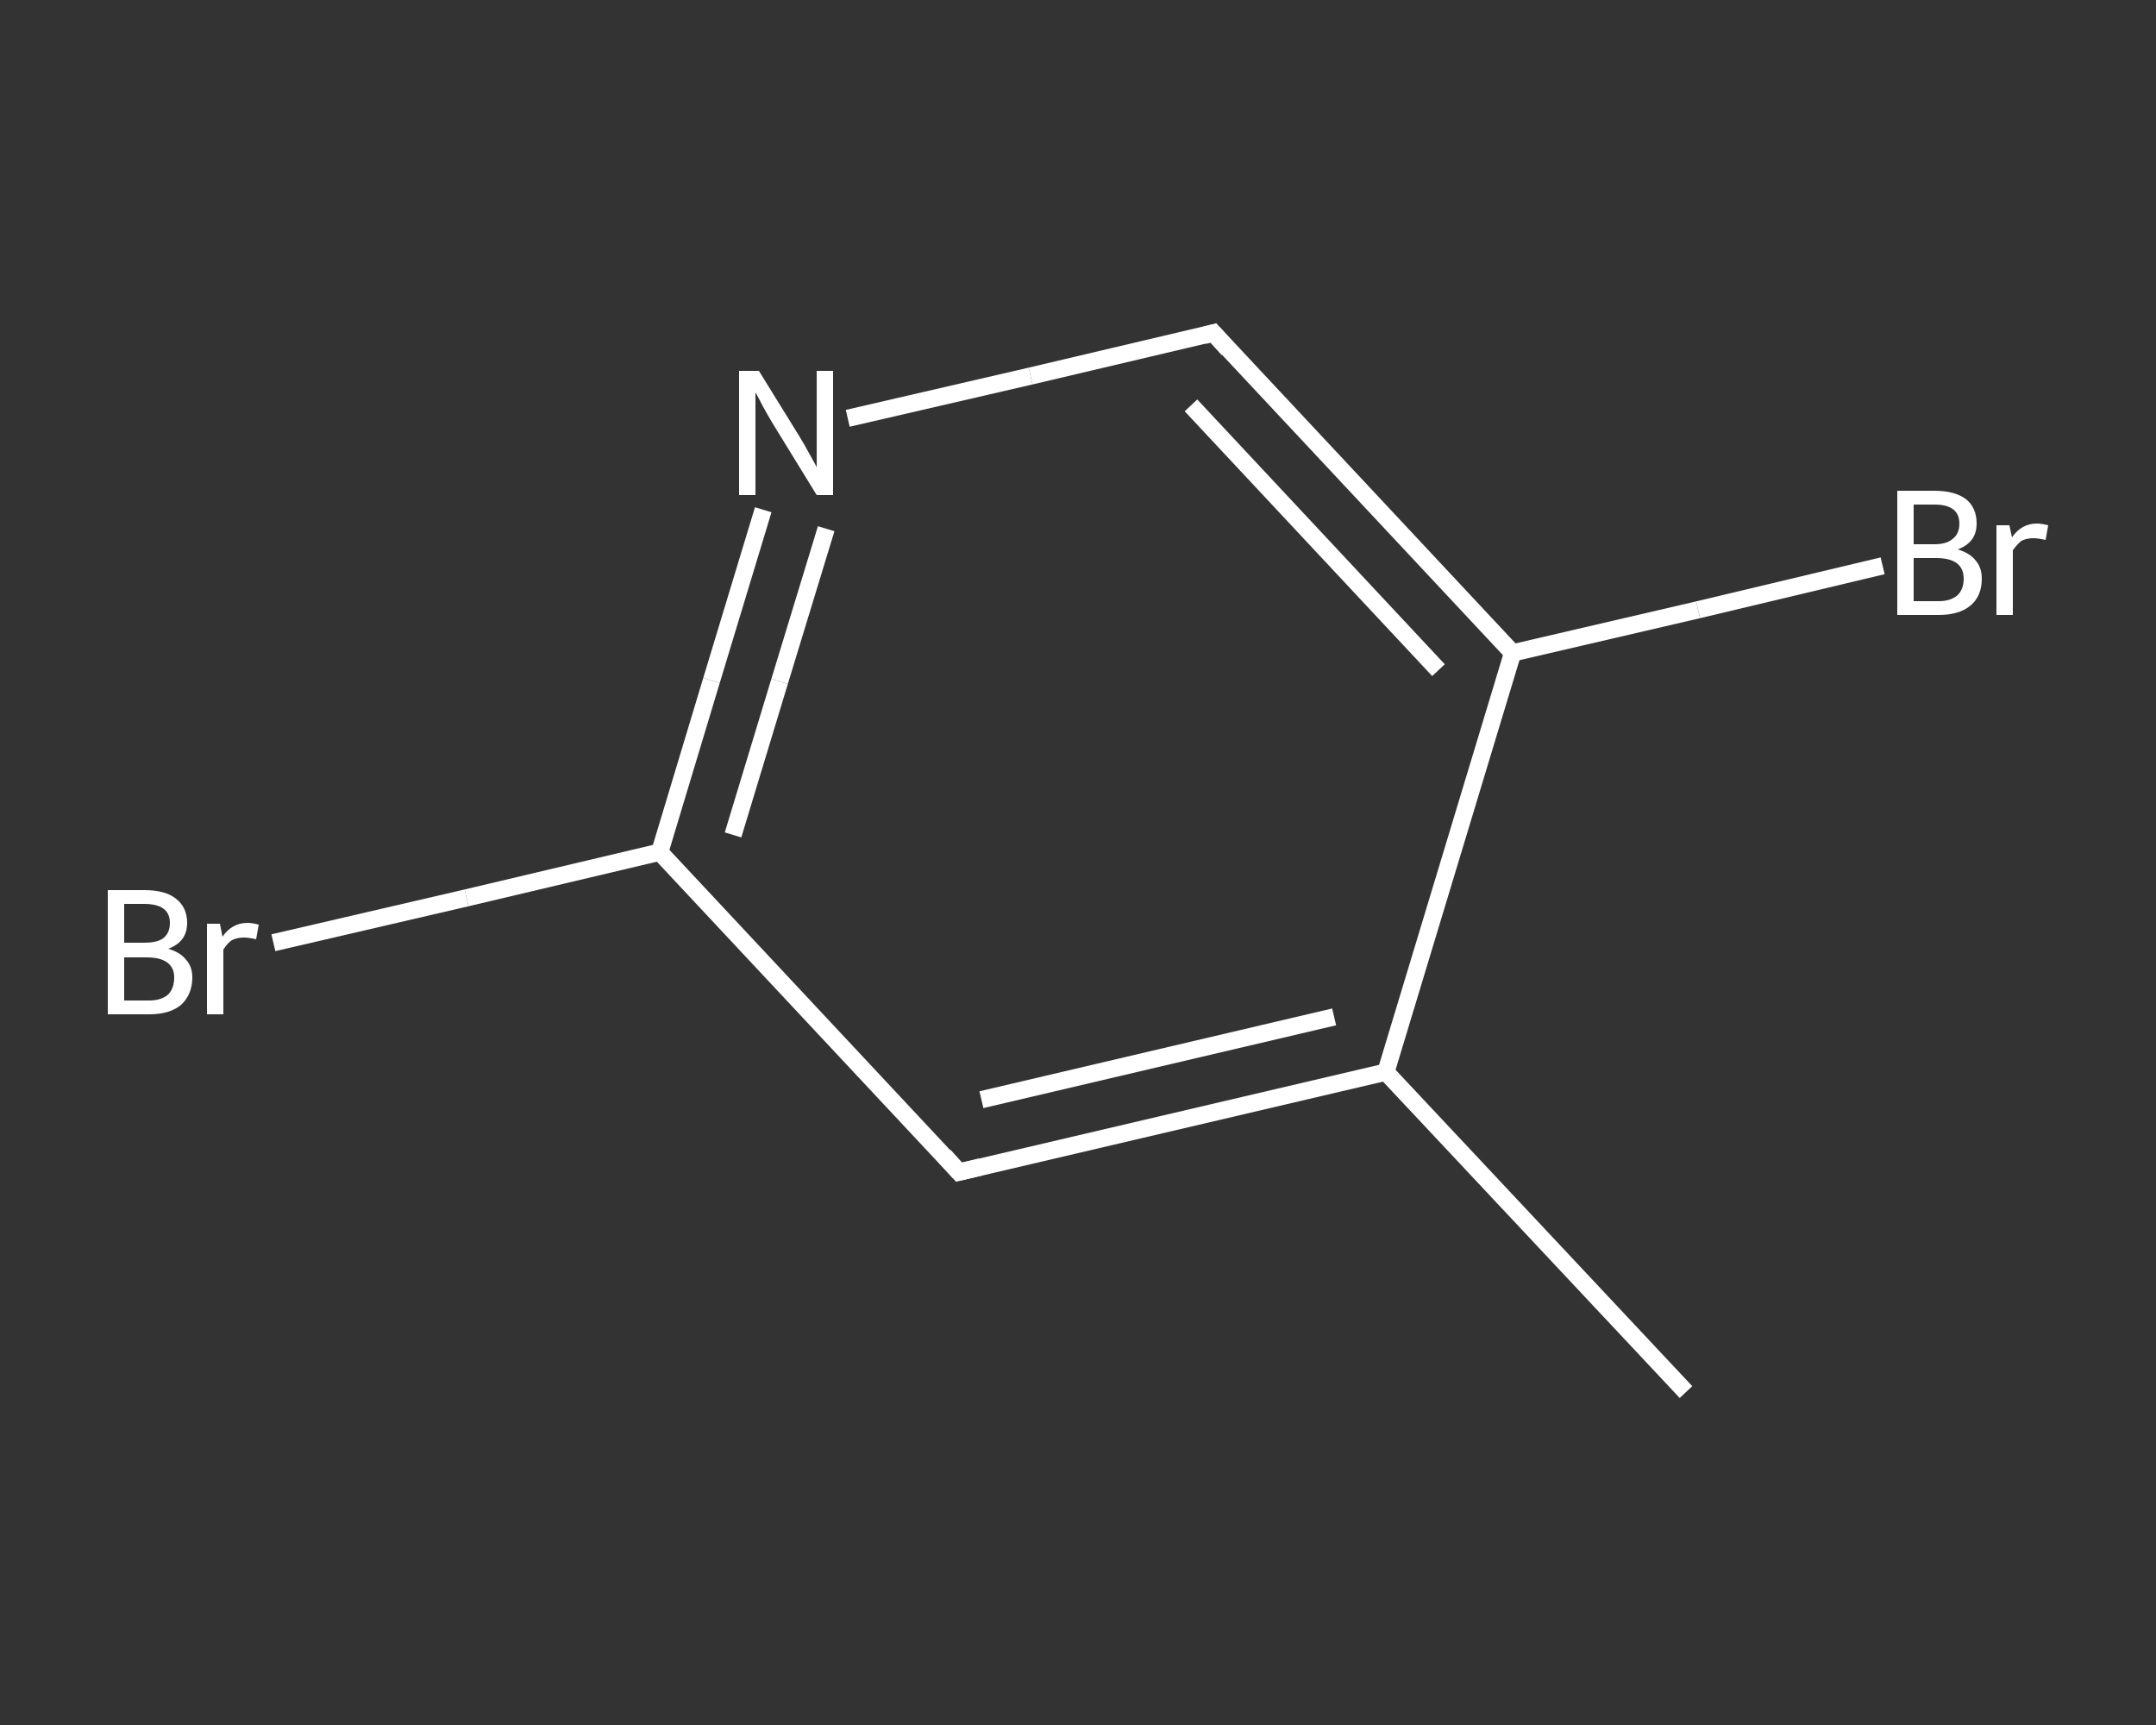 <?xml version='1.0' encoding='iso-8859-1'?>
<svg version='1.1' baseProfile='full'
              xmlns='http://www.w3.org/2000/svg'
                      xmlns:rdkit='http://www.rdkit.org/xml'
                      xmlns:xlink='http://www.w3.org/1999/xlink'
                  xml:space='preserve'
width='250px' height='200px' viewBox='0 0 250 200'>
<rect x="0" y="0" width="250" height="200" fill="#333333" stroke="none"/>
<!-- END OF HEADER -->
<rect style='opacity:1.0;fill:transparent;stroke:none' width='250.0' height='200.0' x='0.0' y='0.0'> </rect>
<path class='bond-0 atom-0 atom-1' d='M 195.5,161.4 L 160.7,124.3' style='fill:none;fill-rule:evenodd;stroke:#FFFFFF;stroke-width:2.0px;stroke-linecap:butt;stroke-linejoin:miter;stroke-opacity:1' />
<path class='bond-1 atom-1 atom-2' d='M 160.7,124.3 L 111.2,135.9' style='fill:none;fill-rule:evenodd;stroke:#FFFFFF;stroke-width:2.0px;stroke-linecap:butt;stroke-linejoin:miter;stroke-opacity:1' />
<path class='bond-1 atom-1 atom-2' d='M 154.7,117.9 L 113.8,127.5' style='fill:none;fill-rule:evenodd;stroke:#FFFFFF;stroke-width:2.0px;stroke-linecap:butt;stroke-linejoin:miter;stroke-opacity:1' />
<path class='bond-2 atom-2 atom-3' d='M 111.2,135.9 L 76.5,98.8' style='fill:none;fill-rule:evenodd;stroke:#FFFFFF;stroke-width:2.0px;stroke-linecap:butt;stroke-linejoin:miter;stroke-opacity:1' />
<path class='bond-3 atom-3 atom-4' d='M 76.5,98.8 L 54.1,104.1' style='fill:none;fill-rule:evenodd;stroke:#FFFFFF;stroke-width:2.0px;stroke-linecap:butt;stroke-linejoin:miter;stroke-opacity:1' />
<path class='bond-3 atom-3 atom-4' d='M 54.1,104.1 L 31.7,109.3' style='fill:none;fill-rule:evenodd;stroke:#FFFFFF;stroke-width:2.0px;stroke-linecap:butt;stroke-linejoin:miter;stroke-opacity:1' />
<path class='bond-4 atom-3 atom-5' d='M 76.5,98.8 L 82.5,78.9' style='fill:none;fill-rule:evenodd;stroke:#FFFFFF;stroke-width:2.0px;stroke-linecap:butt;stroke-linejoin:miter;stroke-opacity:1' />
<path class='bond-4 atom-3 atom-5' d='M 82.5,78.9 L 88.5,59.1' style='fill:none;fill-rule:evenodd;stroke:#FFFFFF;stroke-width:2.0px;stroke-linecap:butt;stroke-linejoin:miter;stroke-opacity:1' />
<path class='bond-4 atom-3 atom-5' d='M 85.0,96.8 L 90.4,79.0' style='fill:none;fill-rule:evenodd;stroke:#FFFFFF;stroke-width:2.0px;stroke-linecap:butt;stroke-linejoin:miter;stroke-opacity:1' />
<path class='bond-4 atom-3 atom-5' d='M 90.4,79.0 L 95.8,61.3' style='fill:none;fill-rule:evenodd;stroke:#FFFFFF;stroke-width:2.0px;stroke-linecap:butt;stroke-linejoin:miter;stroke-opacity:1' />
<path class='bond-5 atom-5 atom-6' d='M 98.3,48.5 L 119.5,43.6' style='fill:none;fill-rule:evenodd;stroke:#FFFFFF;stroke-width:2.0px;stroke-linecap:butt;stroke-linejoin:miter;stroke-opacity:1' />
<path class='bond-5 atom-5 atom-6' d='M 119.5,43.6 L 140.7,38.6' style='fill:none;fill-rule:evenodd;stroke:#FFFFFF;stroke-width:2.0px;stroke-linecap:butt;stroke-linejoin:miter;stroke-opacity:1' />
<path class='bond-6 atom-6 atom-7' d='M 140.7,38.6 L 175.4,75.7' style='fill:none;fill-rule:evenodd;stroke:#FFFFFF;stroke-width:2.0px;stroke-linecap:butt;stroke-linejoin:miter;stroke-opacity:1' />
<path class='bond-6 atom-6 atom-7' d='M 138.1,47.0 L 166.8,77.7' style='fill:none;fill-rule:evenodd;stroke:#FFFFFF;stroke-width:2.0px;stroke-linecap:butt;stroke-linejoin:miter;stroke-opacity:1' />
<path class='bond-7 atom-7 atom-8' d='M 175.4,75.7 L 196.9,70.7' style='fill:none;fill-rule:evenodd;stroke:#FFFFFF;stroke-width:2.0px;stroke-linecap:butt;stroke-linejoin:miter;stroke-opacity:1' />
<path class='bond-7 atom-7 atom-8' d='M 196.9,70.7 L 218.3,65.6' style='fill:none;fill-rule:evenodd;stroke:#FFFFFF;stroke-width:2.0px;stroke-linecap:butt;stroke-linejoin:miter;stroke-opacity:1' />
<path class='bond-8 atom-7 atom-1' d='M 175.4,75.7 L 160.7,124.3' style='fill:none;fill-rule:evenodd;stroke:#FFFFFF;stroke-width:2.0px;stroke-linecap:butt;stroke-linejoin:miter;stroke-opacity:1' />
<path d='M 113.7,135.3 L 111.2,135.9 L 109.5,134.0' style='fill:none;stroke:#FFFFFF;stroke-width:2.0px;stroke-linecap:butt;stroke-linejoin:miter;stroke-opacity:1;' />
<path d='M 139.6,38.9 L 140.7,38.6 L 142.4,40.5' style='fill:none;stroke:#FFFFFF;stroke-width:2.0px;stroke-linecap:butt;stroke-linejoin:miter;stroke-opacity:1;' />
<path class='atom-4' d='M 19.5 110.0
Q 20.9 110.4, 21.6 111.3
Q 22.3 112.1, 22.3 113.3
Q 22.3 115.3, 21.0 116.5
Q 19.7 117.6, 17.3 117.6
L 12.5 117.6
L 12.5 103.2
L 16.7 103.2
Q 19.2 103.2, 20.4 104.2
Q 21.7 105.2, 21.7 107.0
Q 21.7 109.2, 19.5 110.0
M 14.4 104.8
L 14.4 109.3
L 16.7 109.3
Q 18.2 109.3, 18.9 108.8
Q 19.7 108.2, 19.7 107.0
Q 19.7 104.8, 16.7 104.8
L 14.4 104.8
M 17.3 116.0
Q 18.7 116.0, 19.5 115.3
Q 20.2 114.6, 20.2 113.3
Q 20.2 112.2, 19.4 111.6
Q 18.6 111.0, 17.0 111.0
L 14.4 111.0
L 14.4 116.0
L 17.3 116.0
' fill='#FFFFFF'/>
<path class='atom-4' d='M 25.5 107.1
L 25.8 108.6
Q 26.9 107.0, 28.7 107.0
Q 29.2 107.0, 30.0 107.2
L 29.7 108.9
Q 28.8 108.7, 28.3 108.7
Q 27.5 108.7, 26.9 109.0
Q 26.4 109.3, 25.9 110.1
L 25.9 117.6
L 24.0 117.6
L 24.0 107.1
L 25.5 107.1
' fill='#FFFFFF'/>
<path class='atom-5' d='M 88.0 43.0
L 92.7 50.6
Q 93.2 51.4, 93.9 52.7
Q 94.7 54.1, 94.7 54.2
L 94.7 43.0
L 96.6 43.0
L 96.6 57.4
L 94.7 57.4
L 89.6 49.1
Q 89.0 48.1, 88.4 47.0
Q 87.8 45.8, 87.6 45.5
L 87.6 57.4
L 85.7 57.4
L 85.7 43.0
L 88.0 43.0
' fill='#FFFFFF'/>
<path class='atom-8' d='M 227.0 63.7
Q 228.4 64.1, 229.1 65.0
Q 229.8 65.8, 229.8 67.1
Q 229.8 69.1, 228.5 70.2
Q 227.2 71.3, 224.8 71.3
L 220.0 71.3
L 220.0 56.9
L 224.3 56.9
Q 226.7 56.9, 228.0 57.9
Q 229.2 58.9, 229.2 60.7
Q 229.2 62.9, 227.0 63.7
M 221.9 58.5
L 221.9 63.1
L 224.3 63.1
Q 225.7 63.1, 226.4 62.5
Q 227.2 61.9, 227.2 60.7
Q 227.2 58.5, 224.3 58.5
L 221.9 58.5
M 224.8 69.7
Q 226.2 69.7, 227.0 69.0
Q 227.7 68.3, 227.7 67.1
Q 227.7 65.9, 226.9 65.3
Q 226.1 64.7, 224.5 64.7
L 221.9 64.7
L 221.9 69.7
L 224.8 69.7
' fill='#FFFFFF'/>
<path class='atom-8' d='M 233.0 60.9
L 233.3 62.3
Q 234.4 60.7, 236.2 60.7
Q 236.7 60.7, 237.5 60.9
L 237.2 62.6
Q 236.3 62.4, 235.8 62.4
Q 235.0 62.4, 234.4 62.7
Q 233.9 63.1, 233.4 63.8
L 233.4 71.3
L 231.5 71.3
L 231.5 60.9
L 233.0 60.9
' fill='#FFFFFF'/>
</svg>
